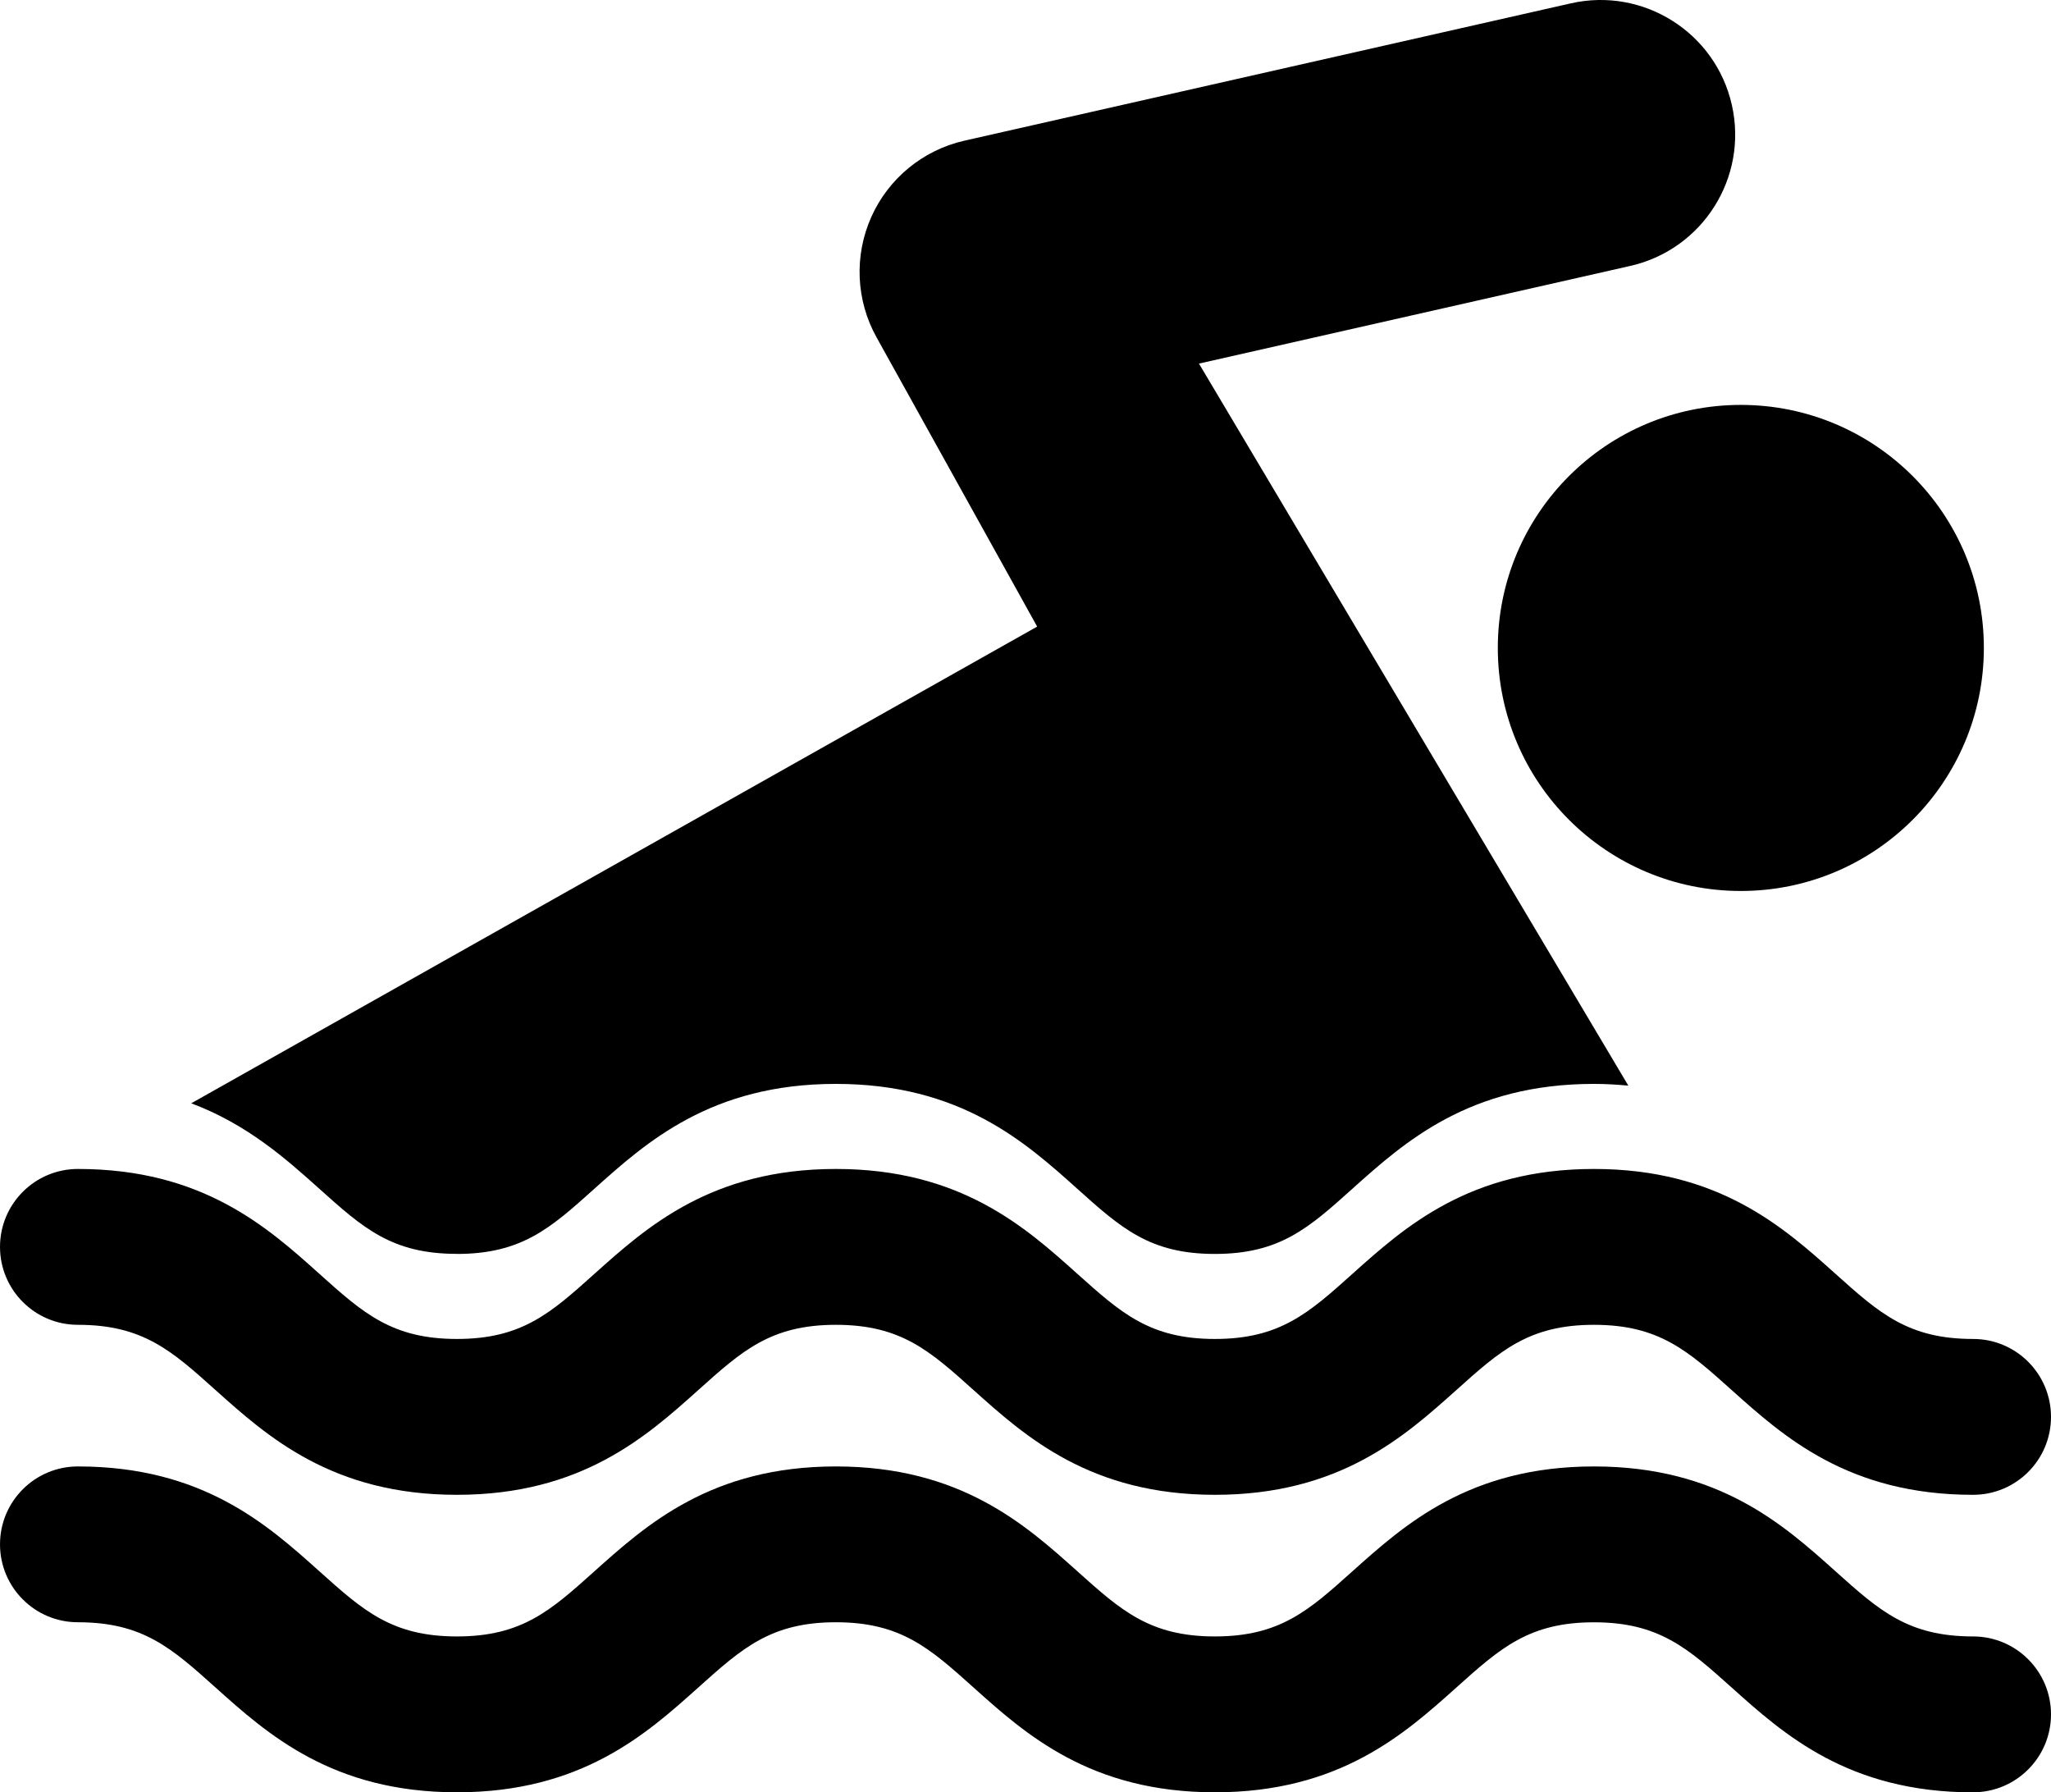 <?xml version="1.0" encoding="UTF-8"?>
<svg id="Layer_2" data-name="Layer 2" xmlns="http://www.w3.org/2000/svg" viewBox="0 0 511.98 447.35">
  <defs>
    <style>
      .cls-1 {
        fill-rule: evenodd;
      }
    </style>
  </defs>
  <g id="Layer_2-2" data-name="Layer 2">
    <g id="Layer_1-2" data-name="Layer 1-2">
      <g id="swim">
        <g>
          <path class="cls-1" d="M492.52,373.09c-31.11,0-47.29-14.52-60.29-26.18-10.92-9.79-18.13-16.25-34.33-16.25s-23.42,6.46-34.32,16.25c-13.02,11.66-29.2,26.18-60.31,26.18s-47.29-14.52-60.29-26.18c-10.9-9.79-18.12-16.25-34.32-16.25s-23.41,6.46-34.31,16.25c-13.01,11.66-29.2,26.18-60.29,26.18s-47.29-14.52-60.3-26.18c-10.91-9.79-18.1-16.25-34.31-16.25-10.75,0-19.45-8.71-19.45-19.45s8.71-19.45,19.45-19.45c31.09,0,47.29,14.52,60.29,26.19,10.9,9.78,18.11,16.24,34.32,16.24s23.41-6.46,34.31-16.24c13.02-11.67,29.2-26.19,60.29-26.19s47.29,14.52,60.29,26.19c10.91,9.78,18.12,16.24,34.32,16.24s23.42-6.46,34.32-16.24c13.02-11.67,29.2-26.19,60.31-26.19s47.29,14.52,60.3,26.19c10.91,9.78,18.11,16.24,34.33,16.24,10.74,0,19.45,8.7,19.45,19.45s-8.71,19.45-19.45,19.45h-.01Z"/>
          <path class="cls-1" d="M114.04,312.97c16.2,0,23.41-6.46,34.31-16.25,13.02-11.67,29.2-26.19,60.29-26.19s47.29,14.52,60.29,26.19c10.91,9.79,18.12,16.25,34.32,16.25s23.42-6.46,34.32-16.25c13.02-11.67,29.2-26.19,60.31-26.19,3.01,0,5.84.18,8.59.43l-107.18-180.21,107.67-24.38c18.1-4.1,29.45-22.09,25.35-40.19-4.09-18.1-22.09-29.44-40.18-25.35l-151.39,34.28c-10.31,2.33-18.93,9.4-23.24,19.04-4.32,9.66-3.84,20.79,1.3,30.03l40.1,72.21-211.16,118.98c13.99,5.25,23.65,13.87,31.97,21.33,10.9,9.79,18.11,16.25,34.32,16.25v.02Z"/>
          <path class="cls-1" d="M373.89,161.72c0,33.5,27.16,60.66,60.66,60.66s60.67-27.16,60.67-60.66-27.16-60.66-60.67-60.66-60.66,27.16-60.66,60.66Z"/>
          <path class="cls-1" d="M492.52,447.35c-31.11,0-47.29-14.52-60.29-26.19-10.92-9.78-18.13-16.25-34.33-16.25s-23.42,6.47-34.32,16.25c-13.02,11.66-29.2,26.18-60.31,26.18s-47.29-14.52-60.29-26.19c-10.9-9.78-18.12-16.25-34.32-16.25s-23.41,6.47-34.31,16.25c-13.01,11.67-29.2,26.19-60.29,26.19s-47.29-14.52-60.3-26.19c-10.91-9.78-18.1-16.25-34.31-16.25-10.75,0-19.45-8.71-19.45-19.45s8.71-19.44,19.45-19.44c31.09,0,47.29,14.52,60.29,26.18,10.9,9.79,18.11,16.25,34.32,16.25s23.41-6.46,34.31-16.25c13.02-11.66,29.2-26.18,60.29-26.18s47.29,14.52,60.29,26.18c10.91,9.79,18.12,16.25,34.32,16.25s23.42-6.46,34.32-16.25c13.02-11.66,29.2-26.18,60.31-26.18s47.29,14.52,60.3,26.18c10.91,9.79,18.11,16.25,34.33,16.25,10.74,0,19.45,8.71,19.45,19.45s-8.71,19.45-19.45,19.45h-.01Z"/>
        </g>
      </g>
    </g>
  </g>
</svg>